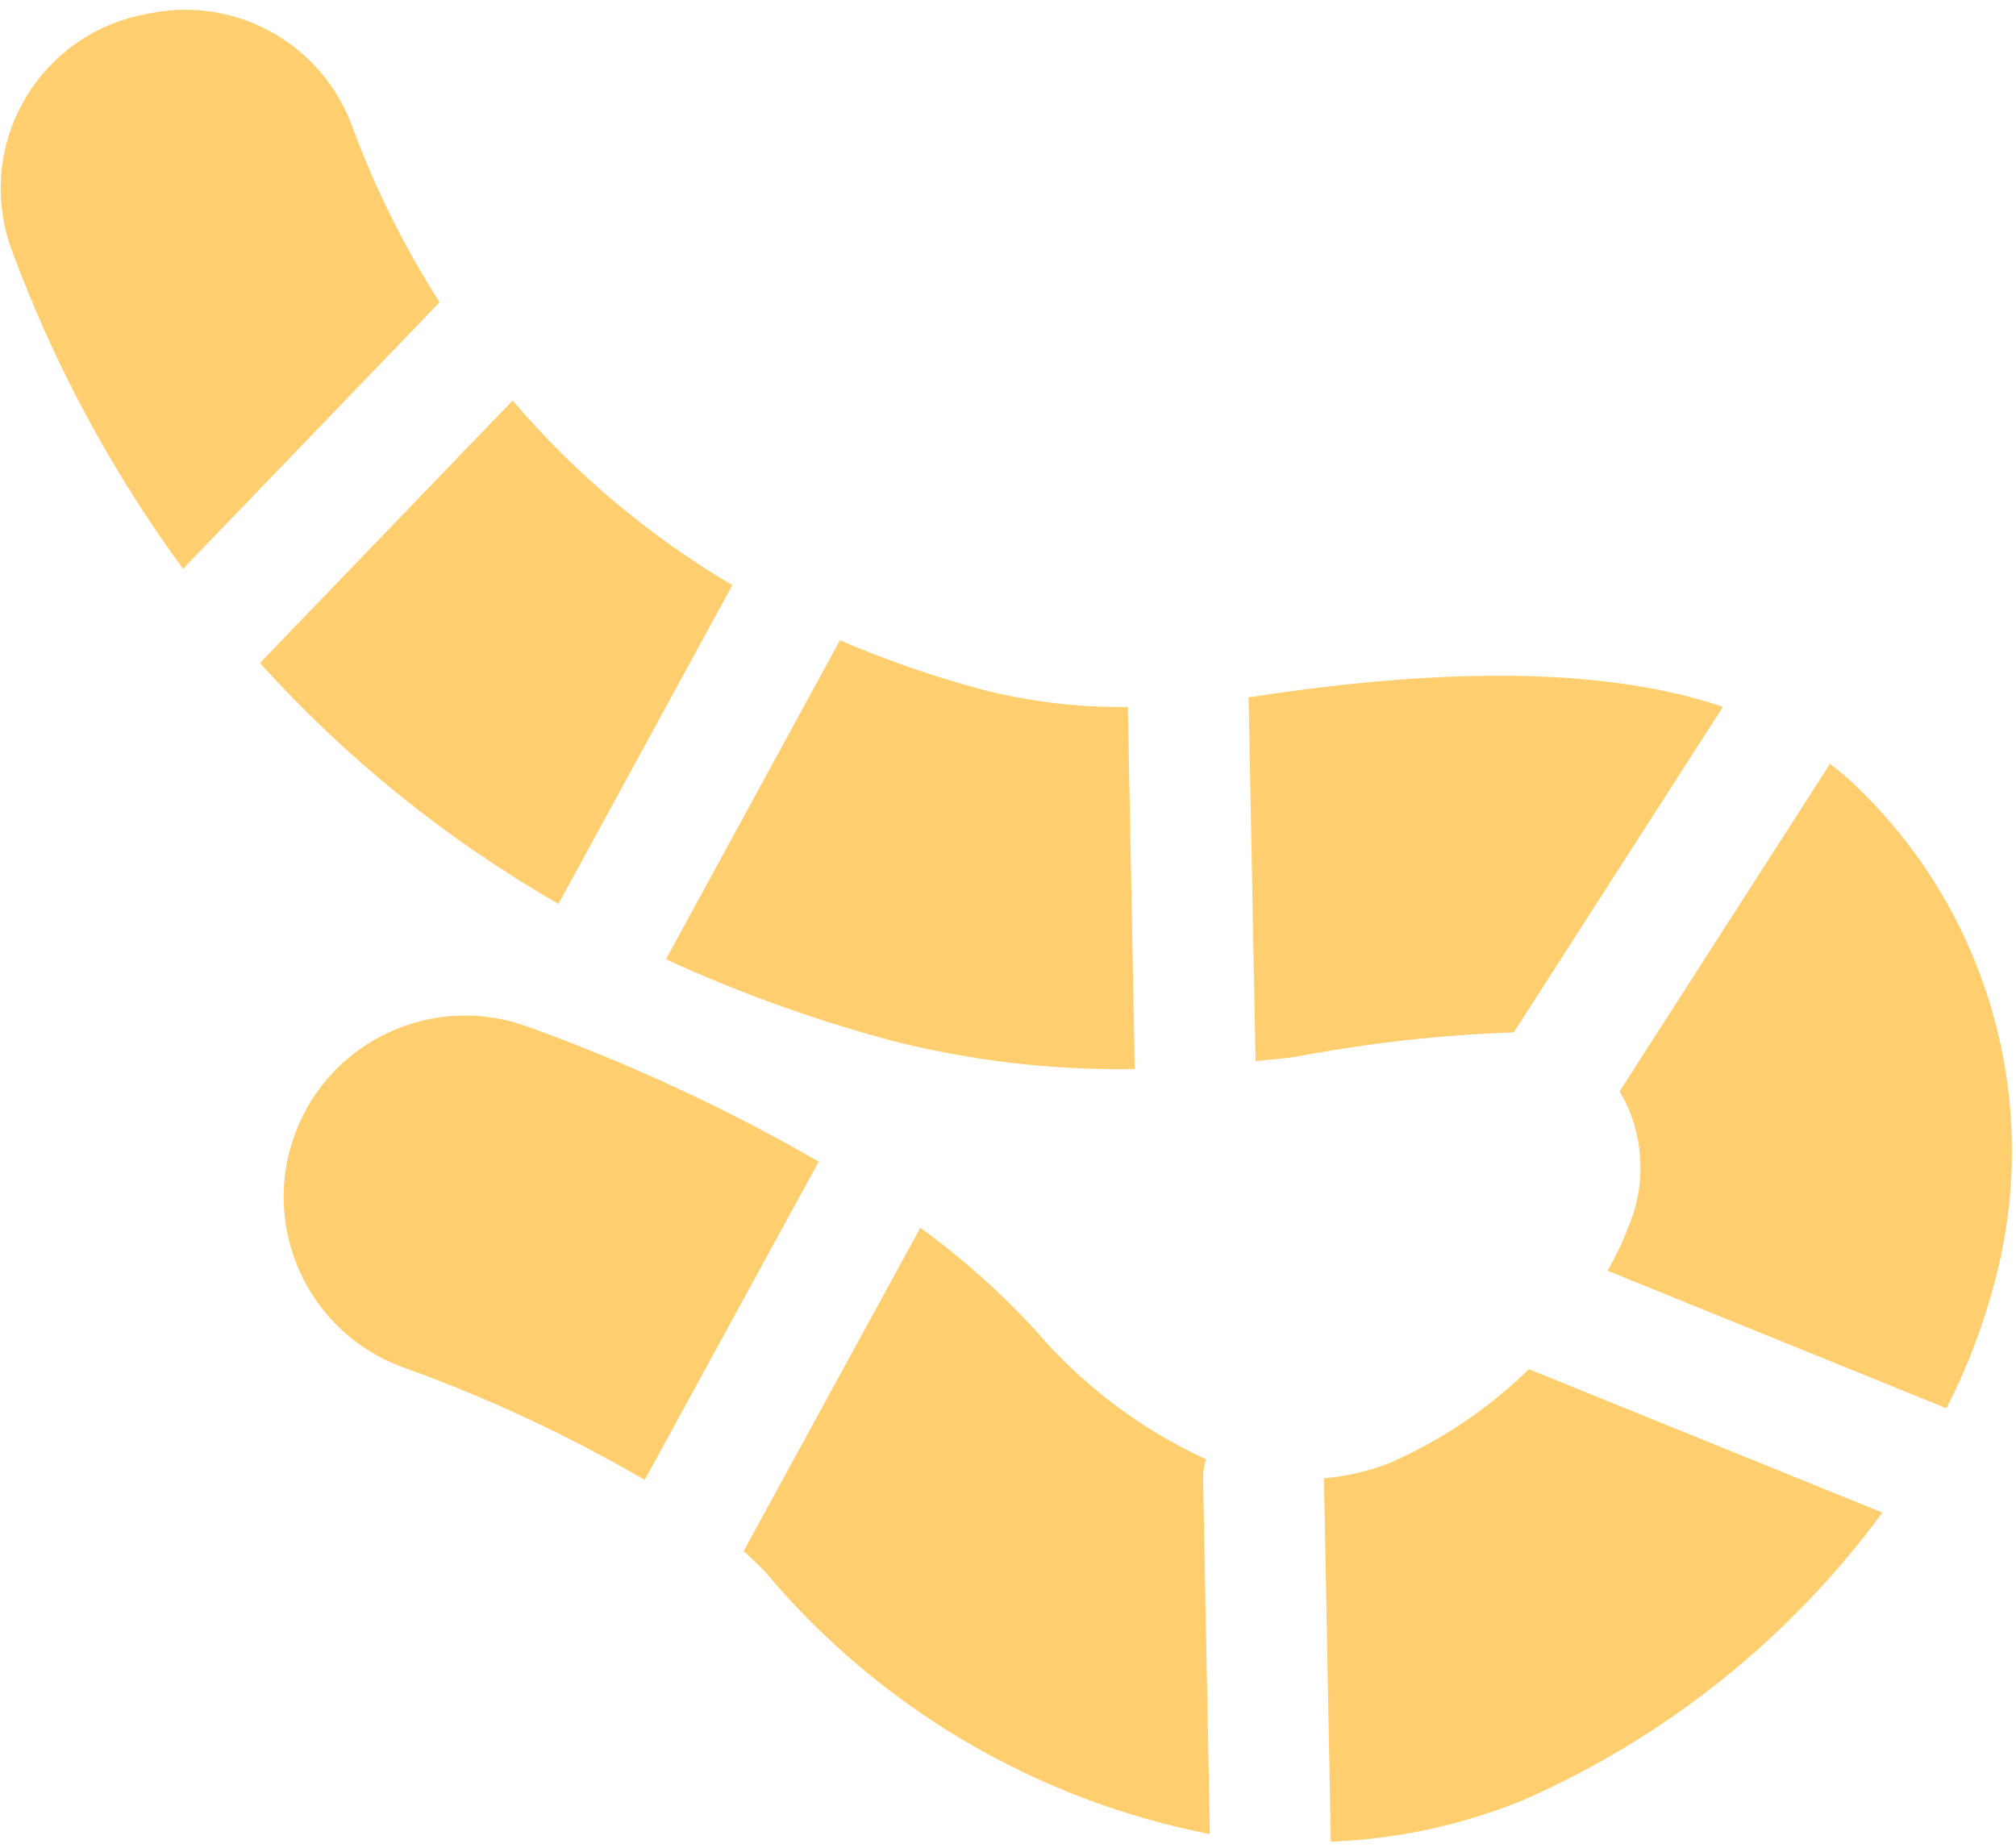 <svg width="96" height="88" viewBox="0 0 96 88" fill="none" xmlns="http://www.w3.org/2000/svg">
<path d="M12.376 31.578L24.41 19.077C27.389 22.566 30.923 25.537 34.872 27.869L26.593 43.045C21.279 39.998 16.477 36.125 12.376 31.575V31.578ZM42.222 49.502C46.077 50.506 50.052 50.981 54.036 50.913L53.708 33.671C51.357 33.701 49.01 33.42 46.735 32.834C44.437 32.218 42.184 31.434 39.997 30.494L31.711 45.686C35.104 47.245 38.62 48.52 42.222 49.498V49.502ZM16.785 6.061C15.382 2.158 11.353 -0.151 7.274 0.61L6.92 0.678C2.332 1.538 -0.685 5.955 0.179 10.539C0.266 11.004 0.392 11.456 0.555 11.901C2.553 17.319 5.3 22.432 8.716 27.089L20.932 14.397C19.258 11.776 17.866 8.983 16.789 6.065L16.785 6.061ZM72.084 49.167L82.044 33.663C76.703 31.86 69.254 31.696 59.457 33.214L59.788 50.54C60.45 50.46 61.101 50.426 61.77 50.319C65.175 49.673 68.622 49.288 72.088 49.167H72.084ZM25.144 48.904C20.67 47.249 15.701 49.532 14.046 54.006C12.391 58.48 14.674 63.449 19.148 65.104C23.154 66.538 27.02 68.338 30.699 70.483L38.985 55.322C34.568 52.781 29.938 50.631 25.148 48.904H25.144ZM66.107 69.704C65.126 70.08 64.091 70.316 63.045 70.403L63.372 87.71C66.518 87.592 69.619 86.923 72.533 85.732C79.336 82.745 85.233 78.024 89.638 72.04L72.803 65.207C70.867 67.101 68.596 68.627 66.107 69.704ZM88.356 37.407C87.972 37.042 87.565 36.699 87.139 36.383L77.125 51.974C77.216 52.134 77.304 52.298 77.399 52.473C78.316 54.367 78.358 56.57 77.513 58.503C77.247 59.199 76.924 59.873 76.547 60.519L92.686 67.071C93.876 64.746 94.755 62.273 95.303 59.717C96.992 51.579 94.367 43.148 88.356 37.411V37.407ZM49.261 63.304C47.61 61.52 45.791 59.899 43.824 58.473L35.42 73.854L35.409 73.87C35.797 74.223 36.169 74.573 36.485 74.919C41.899 81.353 49.356 85.74 57.612 87.349L57.288 70.32C57.296 70.042 57.346 69.768 57.437 69.506C54.294 68.06 51.502 65.945 49.261 63.304Z" fill="#FFCE6E"/>
</svg>
